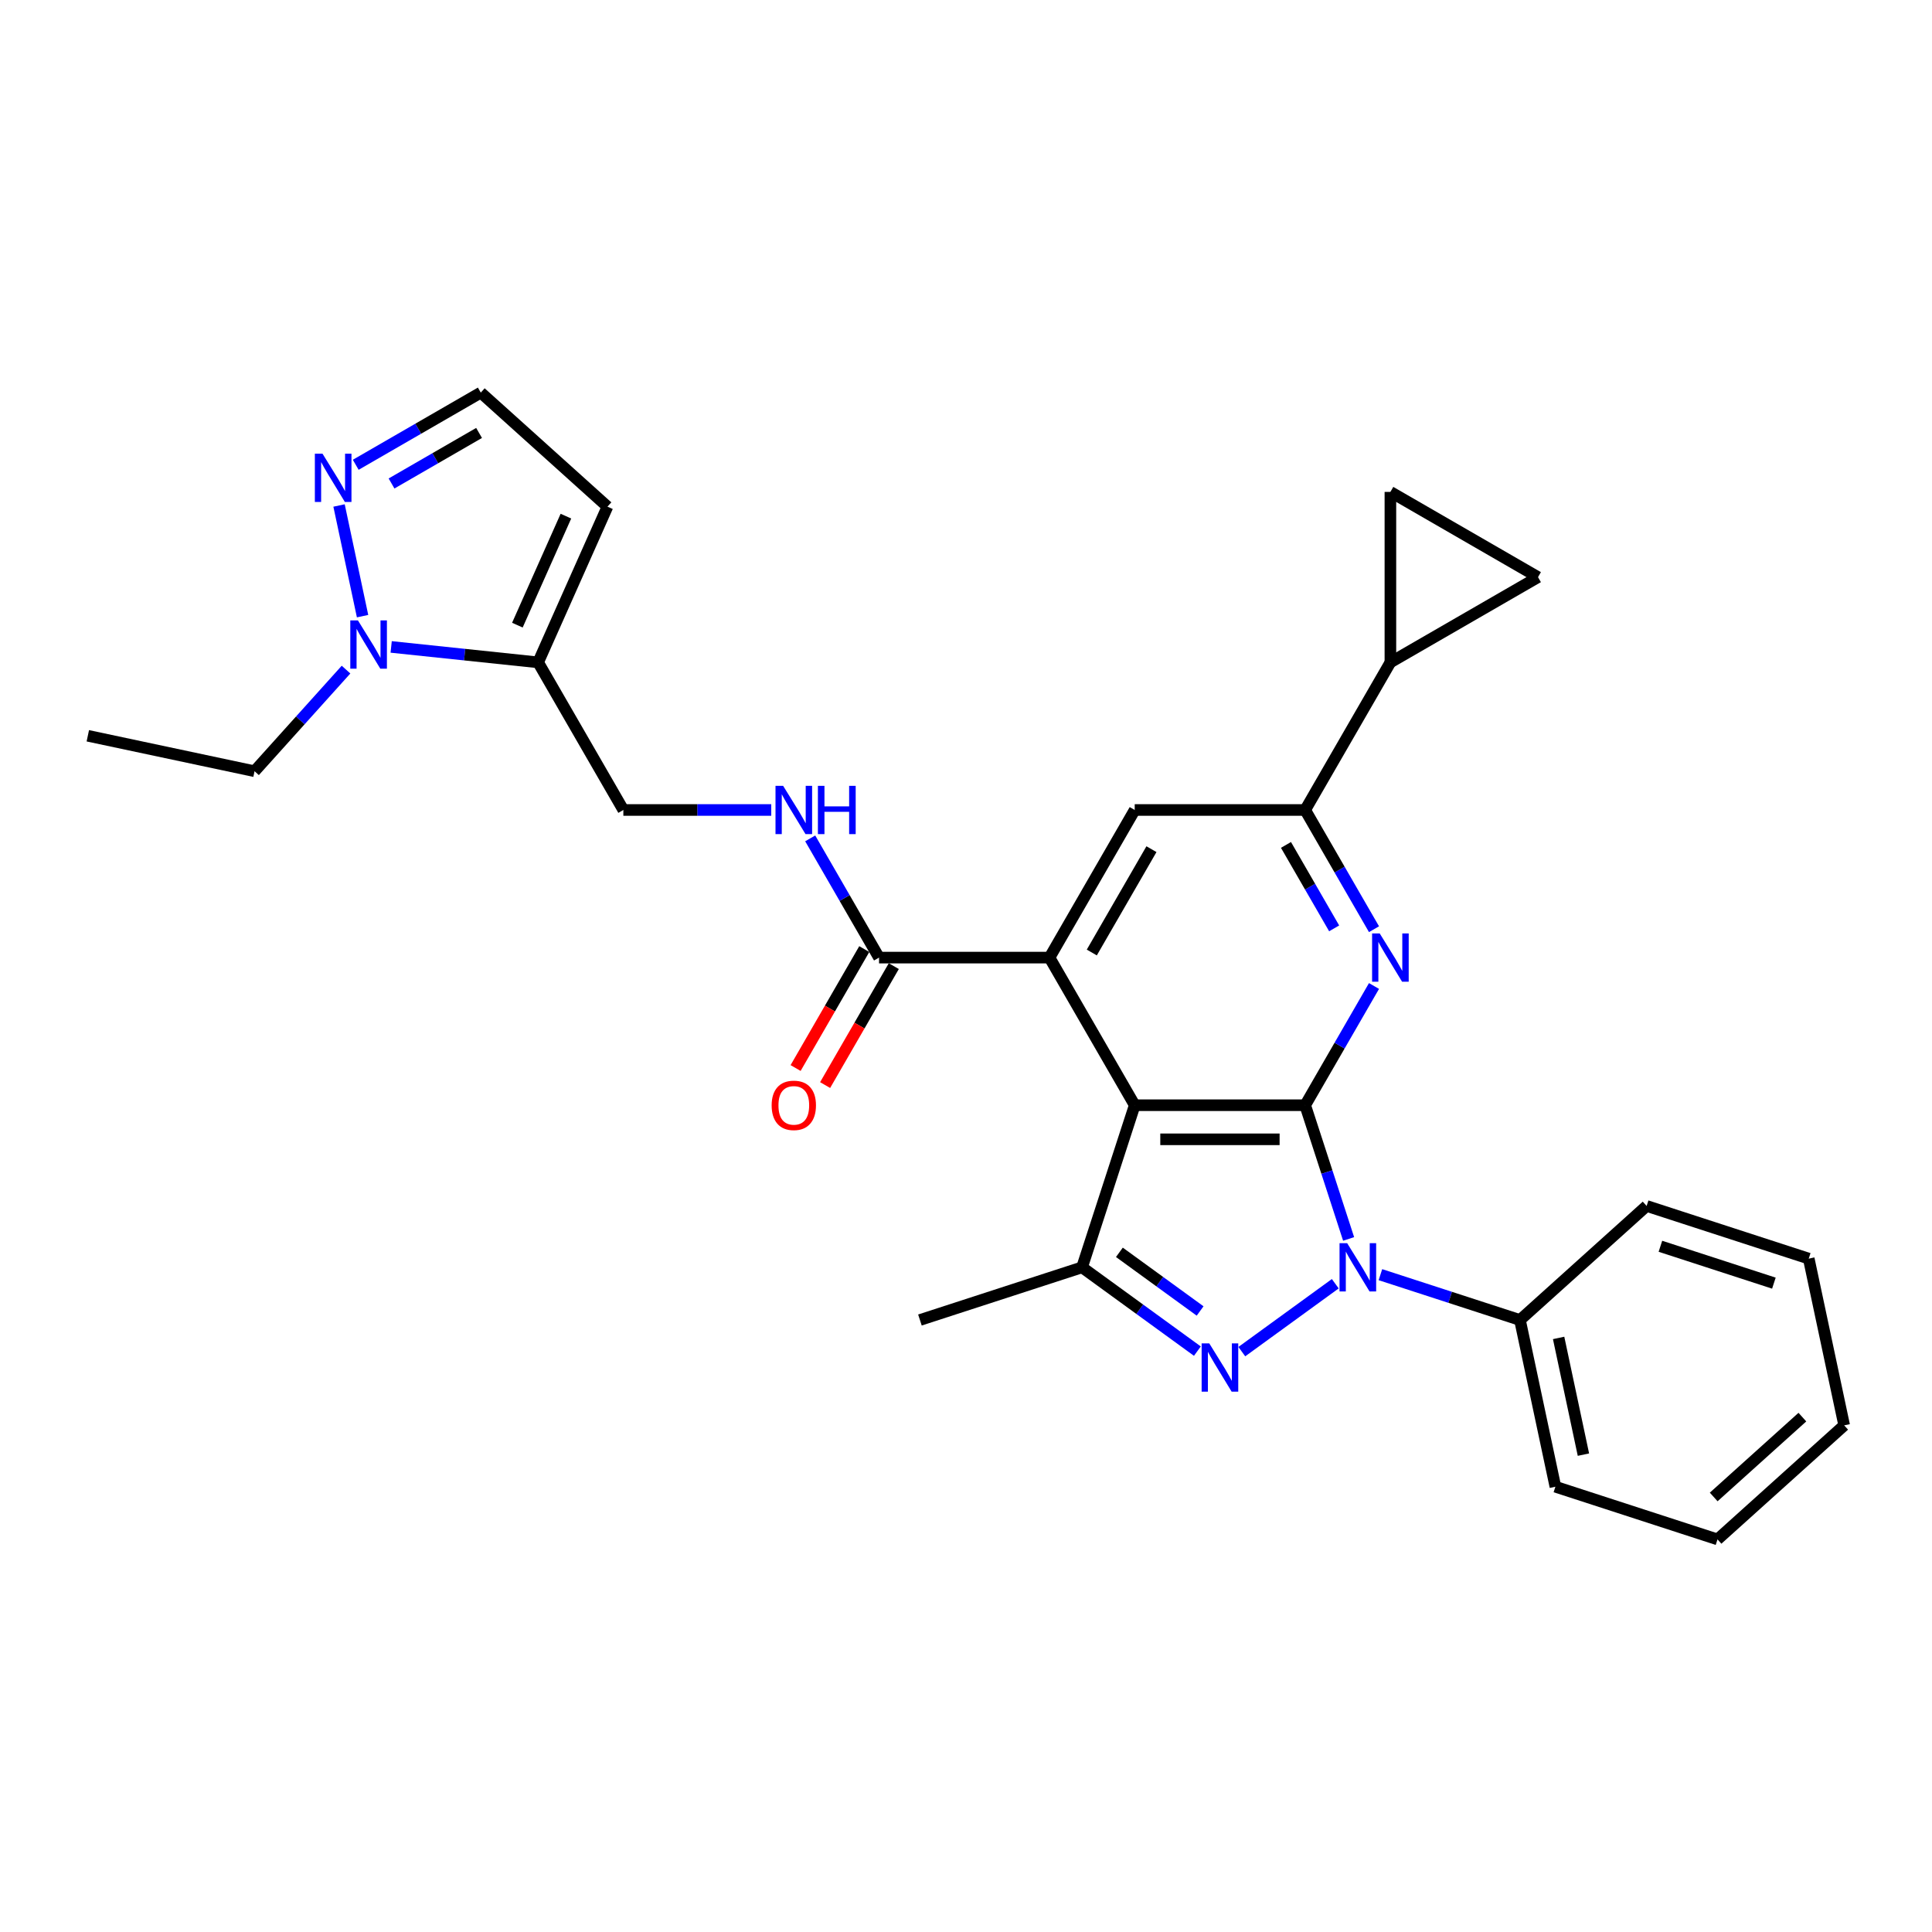 <?xml version='1.0' encoding='iso-8859-1'?>
<svg version='1.1' baseProfile='full'
              xmlns='http://www.w3.org/2000/svg'
                      xmlns:rdkit='http://www.rdkit.org/xml'
                      xmlns:xlink='http://www.w3.org/1999/xlink'
                  xml:space='preserve'
width='1000px' height='1000px' viewBox='0 0 1000 1000'>
<!-- END OF HEADER -->
<rect style='opacity:1.0;fill:#FFFFFF;stroke:none' width='1000' height='1000' x='0' y='0'> </rect>
<path class='bond-0' d='M 675.555,572.06 L 686.799,606.665' style='fill:none;fill-rule:evenodd;stroke:#000000;stroke-width:6px;stroke-linecap:butt;stroke-linejoin:miter;stroke-opacity:1' />
<path class='bond-0' d='M 686.799,606.665 L 698.043,641.27' style='fill:none;fill-rule:evenodd;stroke:#0000FF;stroke-width:6px;stroke-linecap:butt;stroke-linejoin:miter;stroke-opacity:1' />
<path class='bond-1' d='M 675.555,572.06 L 587.328,572.06' style='fill:none;fill-rule:evenodd;stroke:#000000;stroke-width:6px;stroke-linecap:butt;stroke-linejoin:miter;stroke-opacity:1' />
<path class='bond-1' d='M 662.321,589.706 L 600.562,589.706' style='fill:none;fill-rule:evenodd;stroke:#000000;stroke-width:6px;stroke-linecap:butt;stroke-linejoin:miter;stroke-opacity:1' />
<path class='bond-3' d='M 675.555,572.06 L 693.369,541.206' style='fill:none;fill-rule:evenodd;stroke:#000000;stroke-width:6px;stroke-linecap:butt;stroke-linejoin:miter;stroke-opacity:1' />
<path class='bond-3' d='M 693.369,541.206 L 711.182,510.352' style='fill:none;fill-rule:evenodd;stroke:#0000FF;stroke-width:6px;stroke-linecap:butt;stroke-linejoin:miter;stroke-opacity:1' />
<path class='bond-2' d='M 691.137,664.456 L 642.762,699.603' style='fill:none;fill-rule:evenodd;stroke:#0000FF;stroke-width:6px;stroke-linecap:butt;stroke-linejoin:miter;stroke-opacity:1' />
<path class='bond-17' d='M 714.5,659.765 L 750.614,671.499' style='fill:none;fill-rule:evenodd;stroke:#0000FF;stroke-width:6px;stroke-linecap:butt;stroke-linejoin:miter;stroke-opacity:1' />
<path class='bond-17' d='M 750.614,671.499 L 786.728,683.233' style='fill:none;fill-rule:evenodd;stroke:#000000;stroke-width:6px;stroke-linecap:butt;stroke-linejoin:miter;stroke-opacity:1' />
<path class='bond-4' d='M 587.328,572.06 L 543.214,495.653' style='fill:none;fill-rule:evenodd;stroke:#000000;stroke-width:6px;stroke-linecap:butt;stroke-linejoin:miter;stroke-opacity:1' />
<path class='bond-5' d='M 587.328,572.06 L 560.064,655.969' style='fill:none;fill-rule:evenodd;stroke:#000000;stroke-width:6px;stroke-linecap:butt;stroke-linejoin:miter;stroke-opacity:1' />
<path class='bond-29' d='M 619.76,699.341 L 589.912,677.655' style='fill:none;fill-rule:evenodd;stroke:#0000FF;stroke-width:6px;stroke-linecap:butt;stroke-linejoin:miter;stroke-opacity:1' />
<path class='bond-29' d='M 589.912,677.655 L 560.064,655.969' style='fill:none;fill-rule:evenodd;stroke:#000000;stroke-width:6px;stroke-linecap:butt;stroke-linejoin:miter;stroke-opacity:1' />
<path class='bond-29' d='M 621.177,678.56 L 600.284,663.379' style='fill:none;fill-rule:evenodd;stroke:#0000FF;stroke-width:6px;stroke-linecap:butt;stroke-linejoin:miter;stroke-opacity:1' />
<path class='bond-29' d='M 600.284,663.379 L 579.39,648.199' style='fill:none;fill-rule:evenodd;stroke:#000000;stroke-width:6px;stroke-linecap:butt;stroke-linejoin:miter;stroke-opacity:1' />
<path class='bond-6' d='M 711.182,480.955 L 693.369,450.1' style='fill:none;fill-rule:evenodd;stroke:#0000FF;stroke-width:6px;stroke-linecap:butt;stroke-linejoin:miter;stroke-opacity:1' />
<path class='bond-6' d='M 693.369,450.1 L 675.555,419.246' style='fill:none;fill-rule:evenodd;stroke:#000000;stroke-width:6px;stroke-linecap:butt;stroke-linejoin:miter;stroke-opacity:1' />
<path class='bond-6' d='M 690.557,480.521 L 678.087,458.923' style='fill:none;fill-rule:evenodd;stroke:#0000FF;stroke-width:6px;stroke-linecap:butt;stroke-linejoin:miter;stroke-opacity:1' />
<path class='bond-6' d='M 678.087,458.923 L 665.618,437.325' style='fill:none;fill-rule:evenodd;stroke:#000000;stroke-width:6px;stroke-linecap:butt;stroke-linejoin:miter;stroke-opacity:1' />
<path class='bond-10' d='M 543.214,495.653 L 454.987,495.653' style='fill:none;fill-rule:evenodd;stroke:#000000;stroke-width:6px;stroke-linecap:butt;stroke-linejoin:miter;stroke-opacity:1' />
<path class='bond-30' d='M 543.214,495.653 L 587.328,419.246' style='fill:none;fill-rule:evenodd;stroke:#000000;stroke-width:6px;stroke-linecap:butt;stroke-linejoin:miter;stroke-opacity:1' />
<path class='bond-30' d='M 565.113,493.015 L 595.992,439.53' style='fill:none;fill-rule:evenodd;stroke:#000000;stroke-width:6px;stroke-linecap:butt;stroke-linejoin:miter;stroke-opacity:1' />
<path class='bond-21' d='M 560.064,655.969 L 476.155,683.233' style='fill:none;fill-rule:evenodd;stroke:#000000;stroke-width:6px;stroke-linecap:butt;stroke-linejoin:miter;stroke-opacity:1' />
<path class='bond-9' d='M 675.555,419.246 L 587.328,419.246' style='fill:none;fill-rule:evenodd;stroke:#000000;stroke-width:6px;stroke-linecap:butt;stroke-linejoin:miter;stroke-opacity:1' />
<path class='bond-12' d='M 675.555,419.246 L 719.668,342.839' style='fill:none;fill-rule:evenodd;stroke:#000000;stroke-width:6px;stroke-linecap:butt;stroke-linejoin:miter;stroke-opacity:1' />
<path class='bond-7' d='M 202.47,334.845 L 240.502,338.842' style='fill:none;fill-rule:evenodd;stroke:#0000FF;stroke-width:6px;stroke-linecap:butt;stroke-linejoin:miter;stroke-opacity:1' />
<path class='bond-7' d='M 240.502,338.842 L 278.533,342.839' style='fill:none;fill-rule:evenodd;stroke:#000000;stroke-width:6px;stroke-linecap:butt;stroke-linejoin:miter;stroke-opacity:1' />
<path class='bond-11' d='M 187.665,318.918 L 175.49,261.641' style='fill:none;fill-rule:evenodd;stroke:#0000FF;stroke-width:6px;stroke-linecap:butt;stroke-linejoin:miter;stroke-opacity:1' />
<path class='bond-22' d='M 179.108,346.59 L 155.431,372.887' style='fill:none;fill-rule:evenodd;stroke:#0000FF;stroke-width:6px;stroke-linecap:butt;stroke-linejoin:miter;stroke-opacity:1' />
<path class='bond-22' d='M 155.431,372.887 L 131.754,399.183' style='fill:none;fill-rule:evenodd;stroke:#000000;stroke-width:6px;stroke-linecap:butt;stroke-linejoin:miter;stroke-opacity:1' />
<path class='bond-8' d='M 278.533,342.839 L 322.646,419.246' style='fill:none;fill-rule:evenodd;stroke:#000000;stroke-width:6px;stroke-linecap:butt;stroke-linejoin:miter;stroke-opacity:1' />
<path class='bond-16' d='M 278.533,342.839 L 314.418,262.24' style='fill:none;fill-rule:evenodd;stroke:#000000;stroke-width:6px;stroke-linecap:butt;stroke-linejoin:miter;stroke-opacity:1' />
<path class='bond-16' d='M 267.796,323.572 L 292.915,267.153' style='fill:none;fill-rule:evenodd;stroke:#000000;stroke-width:6px;stroke-linecap:butt;stroke-linejoin:miter;stroke-opacity:1' />
<path class='bond-15' d='M 454.987,495.653 L 437.173,464.799' style='fill:none;fill-rule:evenodd;stroke:#000000;stroke-width:6px;stroke-linecap:butt;stroke-linejoin:miter;stroke-opacity:1' />
<path class='bond-15' d='M 437.173,464.799 L 419.36,433.945' style='fill:none;fill-rule:evenodd;stroke:#0000FF;stroke-width:6px;stroke-linecap:butt;stroke-linejoin:miter;stroke-opacity:1' />
<path class='bond-20' d='M 447.346,491.242 L 429.574,522.025' style='fill:none;fill-rule:evenodd;stroke:#000000;stroke-width:6px;stroke-linecap:butt;stroke-linejoin:miter;stroke-opacity:1' />
<path class='bond-20' d='M 429.574,522.025 L 411.801,552.809' style='fill:none;fill-rule:evenodd;stroke:#FF0000;stroke-width:6px;stroke-linecap:butt;stroke-linejoin:miter;stroke-opacity:1' />
<path class='bond-20' d='M 462.628,500.065 L 444.855,530.848' style='fill:none;fill-rule:evenodd;stroke:#000000;stroke-width:6px;stroke-linecap:butt;stroke-linejoin:miter;stroke-opacity:1' />
<path class='bond-20' d='M 444.855,530.848 L 427.082,561.632' style='fill:none;fill-rule:evenodd;stroke:#FF0000;stroke-width:6px;stroke-linecap:butt;stroke-linejoin:miter;stroke-opacity:1' />
<path class='bond-33' d='M 184.127,240.574 L 216.49,221.889' style='fill:none;fill-rule:evenodd;stroke:#0000FF;stroke-width:6px;stroke-linecap:butt;stroke-linejoin:miter;stroke-opacity:1' />
<path class='bond-33' d='M 216.49,221.889 L 248.853,203.204' style='fill:none;fill-rule:evenodd;stroke:#000000;stroke-width:6px;stroke-linecap:butt;stroke-linejoin:miter;stroke-opacity:1' />
<path class='bond-33' d='M 202.659,250.25 L 225.312,237.171' style='fill:none;fill-rule:evenodd;stroke:#0000FF;stroke-width:6px;stroke-linecap:butt;stroke-linejoin:miter;stroke-opacity:1' />
<path class='bond-33' d='M 225.312,237.171 L 247.966,224.091' style='fill:none;fill-rule:evenodd;stroke:#000000;stroke-width:6px;stroke-linecap:butt;stroke-linejoin:miter;stroke-opacity:1' />
<path class='bond-13' d='M 719.668,342.839 L 719.668,254.612' style='fill:none;fill-rule:evenodd;stroke:#000000;stroke-width:6px;stroke-linecap:butt;stroke-linejoin:miter;stroke-opacity:1' />
<path class='bond-14' d='M 719.668,342.839 L 796.075,298.726' style='fill:none;fill-rule:evenodd;stroke:#000000;stroke-width:6px;stroke-linecap:butt;stroke-linejoin:miter;stroke-opacity:1' />
<path class='bond-31' d='M 719.668,254.612 L 796.075,298.726' style='fill:none;fill-rule:evenodd;stroke:#000000;stroke-width:6px;stroke-linecap:butt;stroke-linejoin:miter;stroke-opacity:1' />
<path class='bond-19' d='M 399.192,419.246 L 360.919,419.246' style='fill:none;fill-rule:evenodd;stroke:#0000FF;stroke-width:6px;stroke-linecap:butt;stroke-linejoin:miter;stroke-opacity:1' />
<path class='bond-19' d='M 360.919,419.246 L 322.646,419.246' style='fill:none;fill-rule:evenodd;stroke:#000000;stroke-width:6px;stroke-linecap:butt;stroke-linejoin:miter;stroke-opacity:1' />
<path class='bond-18' d='M 314.418,262.24 L 248.853,203.204' style='fill:none;fill-rule:evenodd;stroke:#000000;stroke-width:6px;stroke-linecap:butt;stroke-linejoin:miter;stroke-opacity:1' />
<path class='bond-23' d='M 786.728,683.233 L 805.071,769.532' style='fill:none;fill-rule:evenodd;stroke:#000000;stroke-width:6px;stroke-linecap:butt;stroke-linejoin:miter;stroke-opacity:1' />
<path class='bond-23' d='M 806.739,692.509 L 819.579,752.918' style='fill:none;fill-rule:evenodd;stroke:#000000;stroke-width:6px;stroke-linecap:butt;stroke-linejoin:miter;stroke-opacity:1' />
<path class='bond-24' d='M 786.728,683.233 L 852.293,624.197' style='fill:none;fill-rule:evenodd;stroke:#000000;stroke-width:6px;stroke-linecap:butt;stroke-linejoin:miter;stroke-opacity:1' />
<path class='bond-25' d='M 131.754,399.183 L 45.455,380.839' style='fill:none;fill-rule:evenodd;stroke:#000000;stroke-width:6px;stroke-linecap:butt;stroke-linejoin:miter;stroke-opacity:1' />
<path class='bond-27' d='M 805.071,769.532 L 888.98,796.796' style='fill:none;fill-rule:evenodd;stroke:#000000;stroke-width:6px;stroke-linecap:butt;stroke-linejoin:miter;stroke-opacity:1' />
<path class='bond-26' d='M 852.293,624.197 L 936.202,651.461' style='fill:none;fill-rule:evenodd;stroke:#000000;stroke-width:6px;stroke-linecap:butt;stroke-linejoin:miter;stroke-opacity:1' />
<path class='bond-26' d='M 859.427,645.069 L 918.163,664.153' style='fill:none;fill-rule:evenodd;stroke:#000000;stroke-width:6px;stroke-linecap:butt;stroke-linejoin:miter;stroke-opacity:1' />
<path class='bond-28' d='M 936.202,651.461 L 954.545,737.76' style='fill:none;fill-rule:evenodd;stroke:#000000;stroke-width:6px;stroke-linecap:butt;stroke-linejoin:miter;stroke-opacity:1' />
<path class='bond-32' d='M 888.98,796.796 L 954.545,737.76' style='fill:none;fill-rule:evenodd;stroke:#000000;stroke-width:6px;stroke-linecap:butt;stroke-linejoin:miter;stroke-opacity:1' />
<path class='bond-32' d='M 887.008,774.827 L 932.904,733.502' style='fill:none;fill-rule:evenodd;stroke:#000000;stroke-width:6px;stroke-linecap:butt;stroke-linejoin:miter;stroke-opacity:1' />
<path  class='atom-1' d='M 697.296 643.476
L 705.483 656.71
Q 706.295 658.016, 707.6 660.38
Q 708.906 662.745, 708.977 662.886
L 708.977 643.476
L 712.294 643.476
L 712.294 668.462
L 708.871 668.462
L 700.084 653.993
Q 699.06 652.299, 697.966 650.358
Q 696.907 648.417, 696.59 647.817
L 696.59 668.462
L 693.343 668.462
L 693.343 643.476
L 697.296 643.476
' fill='#0000FF'/>
<path  class='atom-3' d='M 625.918 695.335
L 634.106 708.569
Q 634.917 709.875, 636.223 712.239
Q 637.529 714.604, 637.6 714.745
L 637.6 695.335
L 640.917 695.335
L 640.917 720.321
L 637.494 720.321
L 628.706 705.851
Q 627.683 704.157, 626.589 702.216
Q 625.53 700.275, 625.213 699.675
L 625.213 720.321
L 621.966 720.321
L 621.966 695.335
L 625.918 695.335
' fill='#0000FF'/>
<path  class='atom-4' d='M 714.145 483.16
L 722.333 496.394
Q 723.145 497.7, 724.45 500.065
Q 725.756 502.429, 725.827 502.57
L 725.827 483.16
L 729.144 483.16
L 729.144 508.146
L 725.721 508.146
L 716.933 493.677
Q 715.91 491.983, 714.816 490.042
Q 713.757 488.101, 713.44 487.501
L 713.44 508.146
L 710.193 508.146
L 710.193 483.16
L 714.145 483.16
' fill='#0000FF'/>
<path  class='atom-8' d='M 185.266 321.124
L 193.454 334.358
Q 194.265 335.664, 195.571 338.028
Q 196.877 340.393, 196.947 340.534
L 196.947 321.124
L 200.265 321.124
L 200.265 346.11
L 196.842 346.11
L 188.054 331.641
Q 187.031 329.947, 185.937 328.006
Q 184.878 326.065, 184.56 325.465
L 184.56 346.11
L 181.314 346.11
L 181.314 321.124
L 185.266 321.124
' fill='#0000FF'/>
<path  class='atom-12' d='M 166.923 234.825
L 175.11 248.059
Q 175.922 249.365, 177.228 251.729
Q 178.533 254.094, 178.604 254.235
L 178.604 234.825
L 181.921 234.825
L 181.921 259.811
L 178.498 259.811
L 169.711 245.342
Q 168.687 243.648, 167.593 241.707
Q 166.534 239.766, 166.217 239.166
L 166.217 259.811
L 162.97 259.811
L 162.97 234.825
L 166.923 234.825
' fill='#0000FF'/>
<path  class='atom-16' d='M 405.351 406.753
L 413.538 419.987
Q 414.35 421.293, 415.655 423.658
Q 416.961 426.022, 417.032 426.163
L 417.032 406.753
L 420.349 406.753
L 420.349 431.739
L 416.926 431.739
L 408.139 417.27
Q 407.115 415.576, 406.021 413.635
Q 404.962 411.694, 404.645 411.094
L 404.645 431.739
L 401.398 431.739
L 401.398 406.753
L 405.351 406.753
' fill='#0000FF'/>
<path  class='atom-16' d='M 423.349 406.753
L 426.737 406.753
L 426.737 417.376
L 439.512 417.376
L 439.512 406.753
L 442.9 406.753
L 442.9 431.739
L 439.512 431.739
L 439.512 420.199
L 426.737 420.199
L 426.737 431.739
L 423.349 431.739
L 423.349 406.753
' fill='#0000FF'/>
<path  class='atom-21' d='M 399.404 572.131
Q 399.404 566.131, 402.368 562.779
Q 405.333 559.426, 410.874 559.426
Q 416.414 559.426, 419.379 562.779
Q 422.343 566.131, 422.343 572.131
Q 422.343 578.201, 419.343 581.659
Q 416.344 585.082, 410.874 585.082
Q 405.368 585.082, 402.368 581.659
Q 399.404 578.236, 399.404 572.131
M 410.874 582.259
Q 414.685 582.259, 416.732 579.718
Q 418.814 577.142, 418.814 572.131
Q 418.814 567.225, 416.732 564.755
Q 414.685 562.249, 410.874 562.249
Q 407.062 562.249, 404.98 564.72
Q 402.933 567.19, 402.933 572.131
Q 402.933 577.177, 404.98 579.718
Q 407.062 582.259, 410.874 582.259
' fill='#FF0000'/>
</svg>
